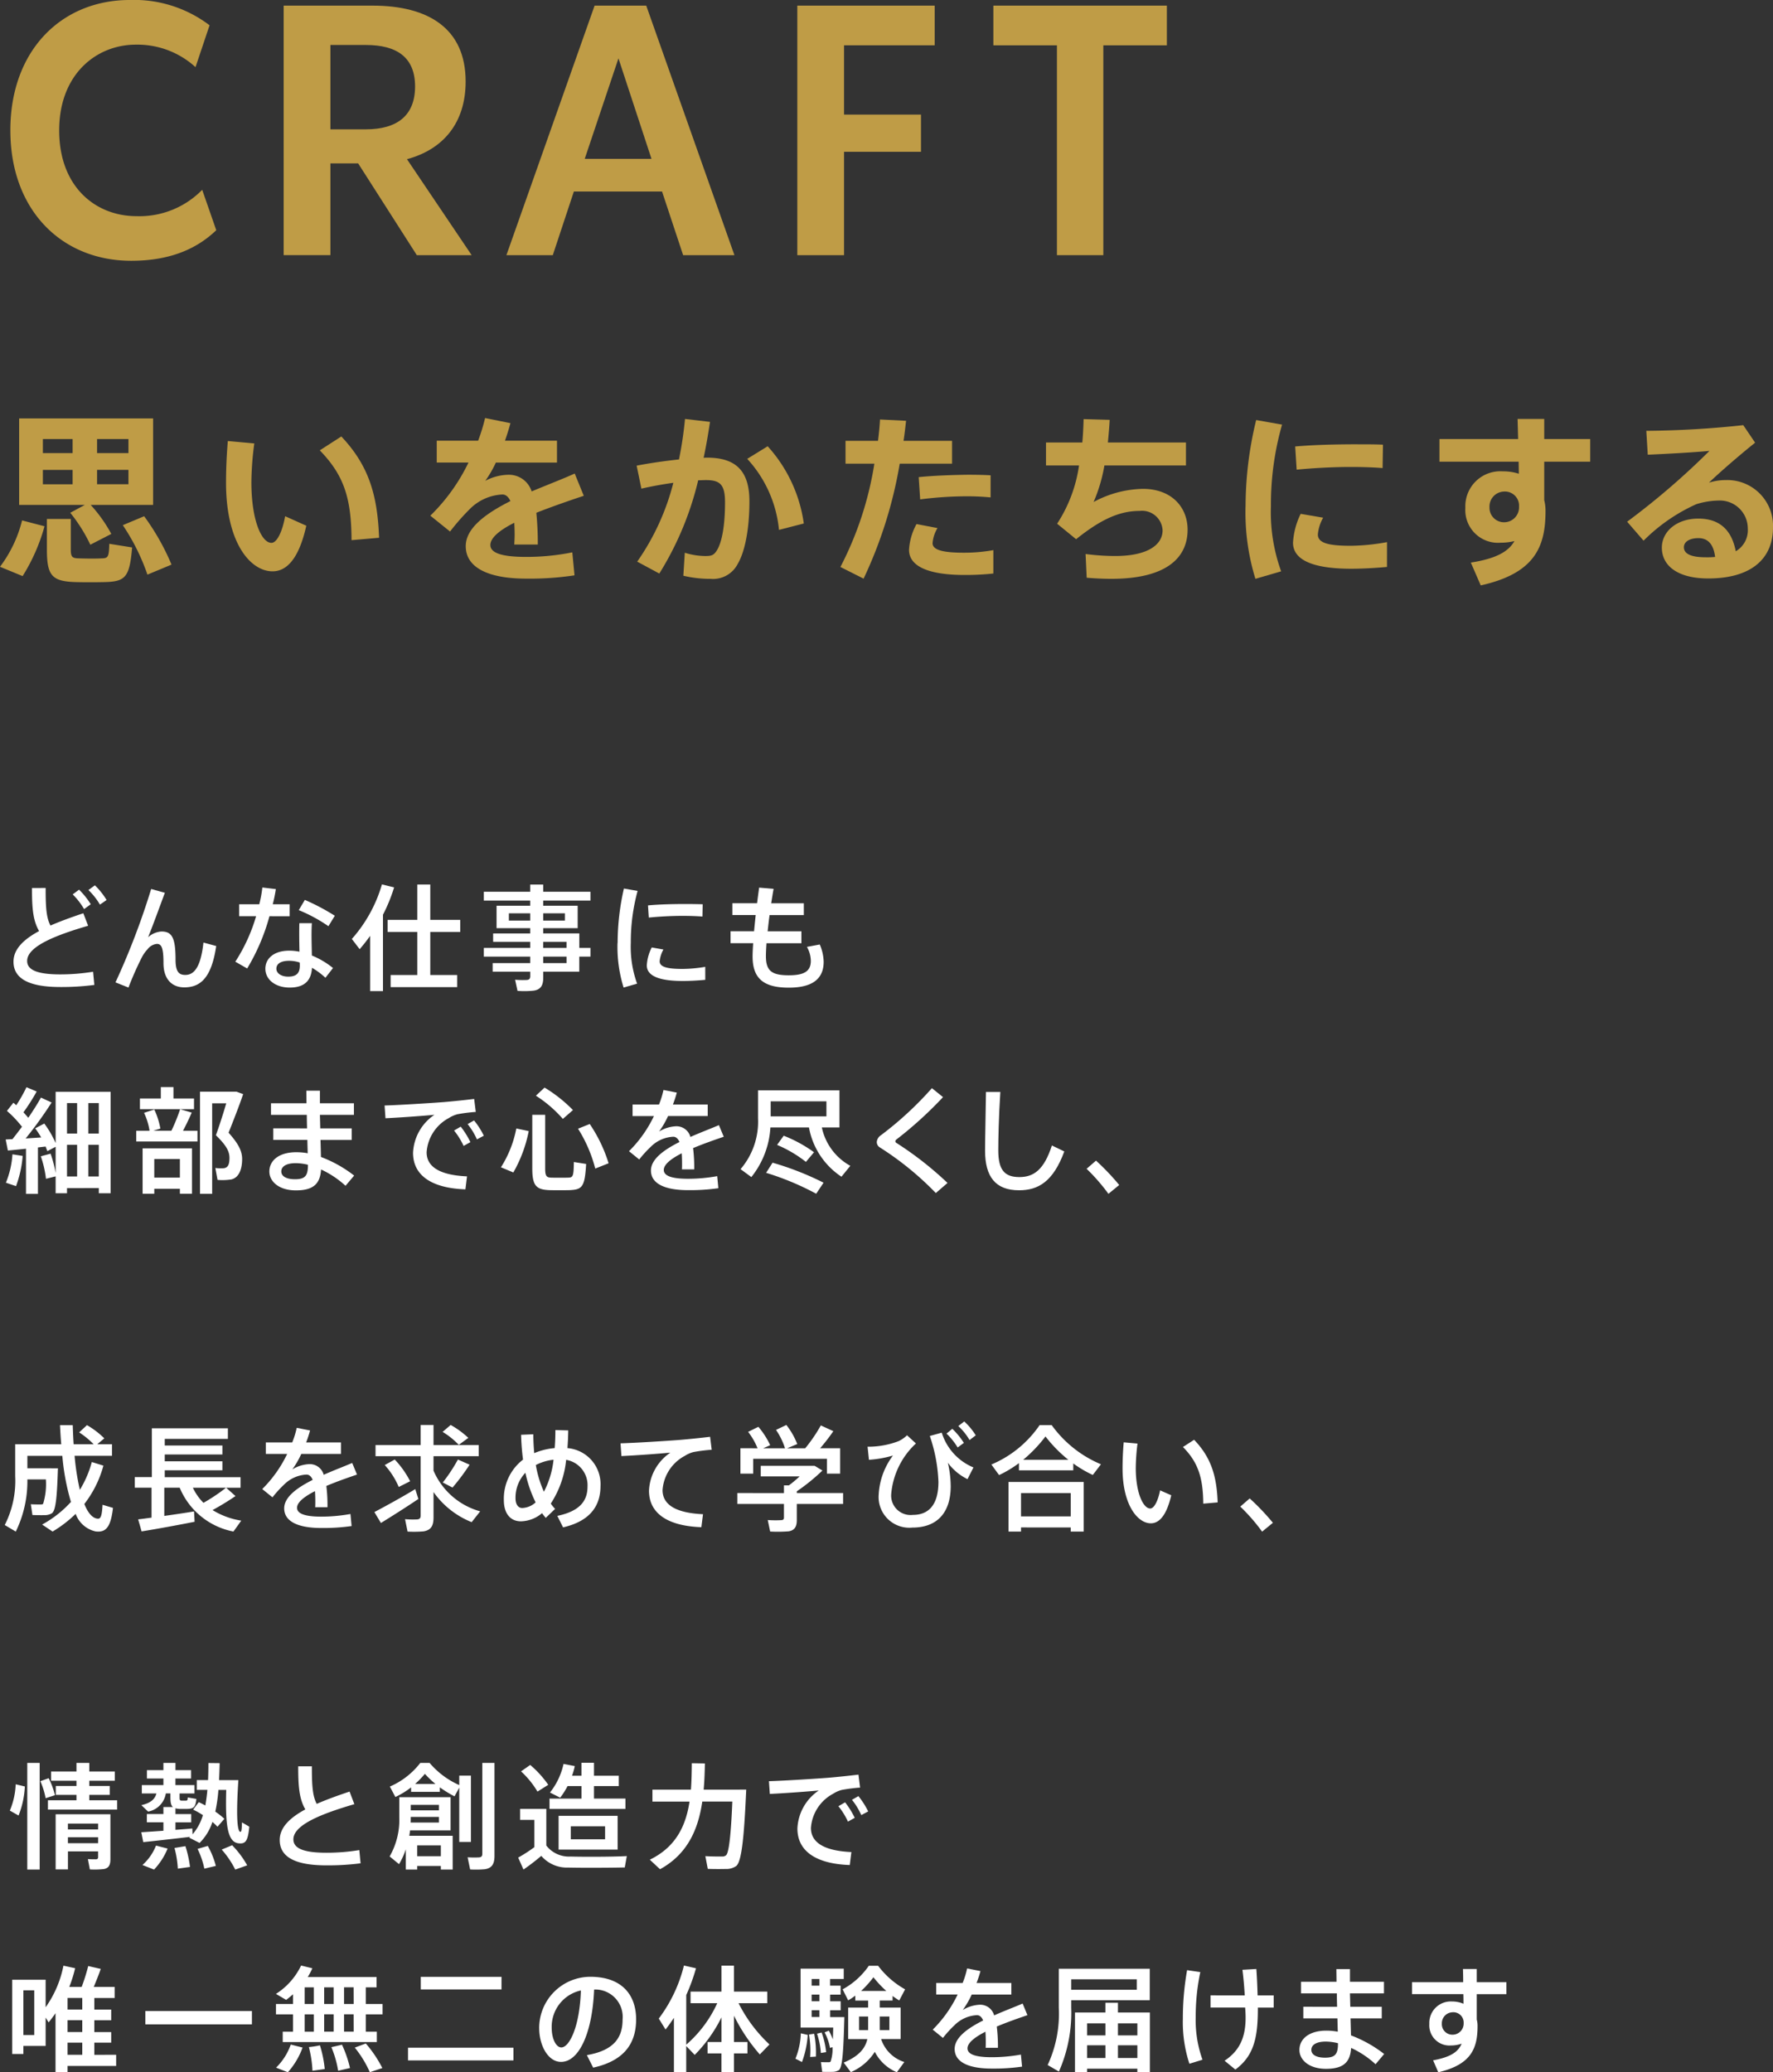 <svg xmlns="http://www.w3.org/2000/svg" width="197.223" height="230.465" viewBox="0 0 197.223 230.465">
  <rect x="0" y="0" width="197.223" height="230.465" fill="#333333" stroke="none"/>
  <defs>
    <style>
      .cls-1 {
        fill: #bf9c46;
      }

      .cls-2 {
        fill: #fff;
      }
    </style>
  </defs>
  <g id="p1.svg" transform="translate(-85.61 -345.916)">
    <path id="Path_43938" data-name="Path 43938" class="cls-1" d="M17.036,229.086a20.781,20.781,0,0,1-2.435,5.542l-2.516-1.036a14.262,14.262,0,0,0,2.456-5.156Zm4.487-2.375H14.216V217.09h14.9v9.621H22.172a15.987,15.987,0,0,1,2.294,3.227l-2.334,1.2a17.461,17.461,0,0,0-2.232-3.552Zm-4.669-5.764h3.308v-1.563H16.854Zm0,3.471h3.308v-1.6H16.854Zm3.105,3.857v3.368c0,.873.162,1,.914,1.015.69.021,1.807.041,2.518,0,.709-.02.812-.122.851-1.623l2.539.407c-.286,3.368-.752,3.815-3.188,3.855-.872.021-2.172.021-2.984,0-2.74-.06-3.308-.69-3.308-3.633v-3.389Zm6.414-8.891h-3.49v1.563h3.49Zm0,3.43h-3.49v1.6h3.49Zm1.747,5.156a26.2,26.2,0,0,1,3.044,5.38l-2.679,1.115a23.477,23.477,0,0,0-2.74-5.5Z" transform="translate(73.525 175.358)"/>
    <path id="Path_43939" data-name="Path 43939" class="cls-1" d="M31.958,219.2a33.96,33.96,0,0,0-.325,4.3c0,4.263,1.136,6.759,2.232,6.759.589,0,1.2-1.177,1.523-2.964l2.354,1.057c-.771,3.471-2.07,5.073-3.755,5.073-2.415,0-5.175-3.084-5.175-9.863,0-1.4.06-2.943.2-4.628Zm9.681-.773c3.086,3.269,4.019,6.557,4.2,11.266l-3.065.265c-.02-4.69-.852-7.227-3.531-9.988Z" transform="translate(81.94 176.031)"/>
    <path id="Path_43940" data-name="Path 43940" class="cls-1" d="M61,225.71c-1.523.508-3.471,1.177-5.277,1.888a34.877,34.877,0,0,1,.162,3.532H53.269c.021-.406.041-.752.041-1.1,0-.488-.02-.933-.041-1.321-1.563.791-2.659,1.646-2.659,2.477,0,.893,1.3,1.32,3.958,1.32A25.731,25.731,0,0,0,59.724,232l.245,2.557a33.273,33.273,0,0,1-5.38.365c-4.2,0-6.719-1.218-6.719-3.612,0-2.031,2.273-3.654,4.972-5.014-.242-.508-.547-.73-.891-.73a5.466,5.466,0,0,0-3.656,1.644,25.055,25.055,0,0,0-2.17,2.476l-2.193-1.765a20.916,20.916,0,0,0,4.242-5.907H44.643V219.58H49.25a20.476,20.476,0,0,0,.771-2.516l2.821.568c-.182.669-.385,1.32-.607,1.948h5.784v2.436h-6.8a12.169,12.169,0,0,1-1.177,2.031,5.658,5.658,0,0,1,2.5-.672,2.647,2.647,0,0,1,2.659,1.849c1.786-.752,3.552-1.422,4.79-1.99Z" transform="translate(89.548 175.345)"/>
    <path id="Path_43941" data-name="Path 43941" class="cls-1" d="M63.909,221.637a42.418,42.418,0,0,0,.67-4.506l2.781.325c-.2,1.339-.427,2.679-.711,4a2.377,2.377,0,0,1,.386-.021c3.268,0,4.709,1.542,4.709,4.852,0,3.248-.549,5.7-1.3,6.961a3.079,3.079,0,0,1-3.024,1.665,12.862,12.862,0,0,1-3.026-.346l.162-2.557a7.805,7.805,0,0,0,2.274.365c.628,0,.893-.062,1.2-.487.61-.833,1-2.719,1-5.48,0-1.99-.549-2.477-2.131-2.477-.265,0-.549.021-.854.021a34.758,34.758,0,0,1-4.323,10.371L59.262,233a26.816,26.816,0,0,0,4.019-8.768c-1.177.162-2.4.385-3.553.649l-.528-2.557c1.482-.286,3.167-.529,4.709-.69m13.884,7.123-2.76.711a13.574,13.574,0,0,0-3.532-7.9l2.273-1.4a16.07,16.07,0,0,1,4.019,8.586" transform="translate(97.229 175.379)"/>
    <path id="Path_43942" data-name="Path 43942" class="cls-1" d="M78.462,219.546c.1-.812.183-1.6.222-2.375l2.9.143c-.083.731-.162,1.482-.284,2.232h5.4v2.539H80.877a48.718,48.718,0,0,1-4.019,12.787l-2.578-1.3a37.593,37.593,0,0,0,3.776-11.488H74.848v-2.539Zm6.617,9.7a3.809,3.809,0,0,0-.547,1.685c0,.831,1.42,1.055,3.531,1.055a18.482,18.482,0,0,0,3.229-.286v2.6a29.065,29.065,0,0,1-3.208.162c-3.613,0-6.172-.791-6.172-2.8a6.8,6.8,0,0,1,.833-2.862Zm5.907-3.411a27.342,27.342,0,0,0-2.761-.122,40.711,40.711,0,0,0-5.074.344l-.162-2.476c1.544-.162,3.714-.244,5.48-.265.954,0,1.828.021,2.518.062Z" transform="translate(104.815 175.399)"/>
    <path id="Path_43943" data-name="Path 43943" class="cls-1" d="M93.534,219.743c.081-.894.122-1.766.143-2.6l2.9.081c-.041.854-.122,1.7-.2,2.518h8.686V222.3H95.99a17.8,17.8,0,0,1-1.2,4.06,11.963,11.963,0,0,1,5.48-1.461c3.167,0,4.974,2.01,4.974,4.545,0,3.045-2.253,5.461-8.485,5.461-.852,0-1.745-.039-2.74-.122l-.122-2.638a25.791,25.791,0,0,0,3.289.222c3.633,0,5.277-1.258,5.277-2.862a2.285,2.285,0,0,0-2.558-2.152c-2.211,0-4.282.914-7.063,3.146l-2.11-1.724a15.967,15.967,0,0,0,2.435-6.475H89.494v-2.557Z" transform="translate(112.47 175.385)"/>
    <path id="Path_43944" data-name="Path 43944" class="cls-1" d="M104.263,226.812a40.869,40.869,0,0,1,1.178-9.6l2.881.507a32.375,32.375,0,0,0-1.239,9.074,19.327,19.327,0,0,0,1.138,7.245l-2.862.833a25.035,25.035,0,0,1-1.1-8.039Zm15.731,6.738c-1.32.122-2.8.2-3.979.2-3.674,0-6.474-.73-6.474-2.9a8.357,8.357,0,0,1,.852-3.206l2.5.427a4.6,4.6,0,0,0-.589,1.867c0,.954,1.177,1.258,3.654,1.258a23.677,23.677,0,0,0,4.039-.406Zm-3.268-13.639c1,0,2.01,0,2.821.041l-.041,2.6c-1.036-.083-2.274-.122-3.532-.122-1.969,0-4.222.122-6.027.3l-.164-2.578c2.01-.183,4.609-.243,6.922-.243Z" transform="translate(119.9 175.419)"/>
    <path id="Path_43945" data-name="Path 43945" class="cls-1" d="M127.362,219.363c-.02-.812-.041-1.583-.06-2.232h2.963v2.232h5.115v2.518h-5.115v4.282a4.741,4.741,0,0,1,.143,1.218c0,3.979-1.2,6.922-7.206,8.261l-1.1-2.537c2.821-.446,4.18-1.218,4.851-2.394a6.259,6.259,0,0,1-1.523.182,3.64,3.64,0,0,1-3.938-3.876,3.89,3.89,0,0,1,4.141-4.06,5.745,5.745,0,0,1,1.807.265l-.021-1.339h-8.808v-2.518Zm-1.644,5.846a1.662,1.662,0,0,0-1.542,1.747,1.612,1.612,0,0,0,1.623,1.664,1.658,1.658,0,0,0,1.665-1.664v-.284a1.575,1.575,0,0,0-1.747-1.462" transform="translate(127.12 175.379)"/>
    <path id="Path_43946" data-name="Path 43946" class="cls-1" d="M145.416,217.59l1.318,1.948c-1.523,1.218-3.776,3.146-5.135,4.446a6.256,6.256,0,0,1,1.886-.286,5.083,5.083,0,0,1,5.238,5.279c0,3.45-2.4,5.662-7.206,5.662-3.35,0-5.156-1.381-5.156-3.43,0-1.786,1.643-3.227,4.058-3.227,2.375,0,3.716,1.278,4.162,3.633a2.711,2.711,0,0,0,1.339-2.537,3.109,3.109,0,0,0-3.227-3.105,8.853,8.853,0,0,0-2.5.406,19.631,19.631,0,0,0-5.867,4.058l-1.826-2.11a82.984,82.984,0,0,0,9.154-7.875c-1.623.161-4.669.325-6.86.425l-.162-2.657a106.123,106.123,0,0,0,10.779-.63m-4.974,12.564c-1,0-1.625.406-1.625,1.015,0,.69.711,1.115,2.437,1.115a8.823,8.823,0,0,0,1.036-.039c-.162-1.341-.752-2.091-1.847-2.091" transform="translate(134.109 175.61)"/>
    <path id="Path_43947" data-name="Path 43947" class="cls-1" d="M12.851,200.632c0-8.912,5.706-14.5,13.287-14.5a13.871,13.871,0,0,1,8.873,2.812L33.448,193.6a9.587,9.587,0,0,0-6.645-2.5c-4.338,0-8.52,3.244-8.52,9.537s4.064,9.536,8.6,9.536a9.758,9.758,0,0,0,7.31-2.93l1.563,4.493c-2.034,1.954-4.963,3.4-9.459,3.4-7.7,0-13.444-5.589-13.444-14.5" transform="translate(73.91 159.783)"/>
    <path id="Path_43948" data-name="Path 43948" class="cls-1" d="M41.363,204.095H38.276v10.2h-5.2V186.549h9.887c6.214,0,10.356,2.539,10.356,8.44,0,4.574-2.461,7.544-6.526,8.638L53.988,214.3h-6.1Zm-3.087-3.789h3.947c3.517,0,5.471-1.565,5.471-4.768,0-3.244-2.031-4.612-5.471-4.612H38.276Z" transform="translate(84.087 159.993)"/>
    <path id="Path_43949" data-name="Path 43949" class="cls-1" d="M66.875,207.223H57.065L54.721,214.3H49.562l9.809-27.749h5.745L74.925,214.3H69.22ZM65.7,203.588l-3.674-11.177-3.752,11.177Z" transform="translate(92.38 159.993)"/>
    <path id="Path_43950" data-name="Path 43950" class="cls-1" d="M76.288,190.964v7.7h8.559v4.143H76.288V214.3h-5.2V186.548H86.37v4.416Z" transform="translate(103.211 159.993)"/>
    <path id="Path_43951" data-name="Path 43951" class="cls-1" d="M104.9,190.964H97.831V214.3H92.67V190.964H85.6v-4.416H104.9Z" transform="translate(110.509 159.993)"/>
    <path id="Path_43977" data-name="Path 43977" class="cls-2" d="M21.386,256.133c-3.411,1-6.783,2.249-6.783,3.91,0,.957,1,1.5,3.692,1.5a22.742,22.742,0,0,0,3.642-.295l.14,1.468a28.144,28.144,0,0,1-3.794.23c-3.438,0-5.2-.906-5.2-2.821,0-1.393,1.136-2.48,2.848-3.4-.69-1.189-.792-2.594-.792-4.792H16.66c0,2.005.051,3.257.537,4.179,1.111-.487,2.349-.933,3.654-1.368Zm-1.009-4.012a8.559,8.559,0,0,1,1.3,1.623l-.74.537a7.985,7.985,0,0,0-1.266-1.635Zm1.763-.484a8.205,8.205,0,0,1,1.3,1.635l-.741.511a7.481,7.481,0,0,0-1.279-1.622Z" transform="translate(74.027 192.739)"/>
    <path id="Path_43978" data-name="Path 43978" class="cls-2" d="M26.123,252.33c-.612,1.649-1.315,3.591-1.864,4.945a2.455,2.455,0,0,1,1.481-.64c1.151,0,1.572.64,1.572,3.131,0,1.392.407,1.7,1.087,1.7.945,0,1.711-.791,2.017-3.6l1.419.383c-.525,3.576-1.777,4.6-3.552,4.6-1.368,0-2.313-.906-2.313-2.7s-.254-2.134-.741-2.134a1.487,1.487,0,0,0-1.034.6,3.887,3.887,0,0,0-.625.882,34.639,34.639,0,0,0-1.494,3.373l-1.444-.576A82.2,82.2,0,0,0,24.6,251.909Z" transform="translate(77.825 192.876)"/>
    <path id="Path_43979" data-name="Path 43979" class="cls-2" d="M32.166,253.663a13.612,13.612,0,0,0,.344-1.865l1.5.179a17.188,17.188,0,0,1-.344,1.686h1.877v1.329H33.3a22.99,22.99,0,0,1-2.479,5.812L29.5,260.05a19.14,19.14,0,0,0,2.313-5.058H29.93v-1.329Zm5.85,2.107c-.024.358-.038.843-.038,1.291,0,.753.027,1.6.038,2.3a9.349,9.349,0,0,1,2.352,1.393l-.845,1.085a7.855,7.855,0,0,0-1.494-1.111c-.077,1.429-.842,2.2-2.477,2.2-1.611,0-2.709-.9-2.709-2.1,0-1.1.918-2.005,2.657-2.005a5.635,5.635,0,0,1,1.136.114c-.012-.6-.026-1.264-.026-1.877,0-.448,0-.945.014-1.291Zm-2.528,4.179c-.92,0-1.419.331-1.419.881,0,.5.525.881,1.317.881.894,0,1.291-.371,1.291-1.213a3.5,3.5,0,0,0-.014-.358,3.837,3.837,0,0,0-1.175-.191m4.37-3.846a16.974,16.974,0,0,0-3.3-1.787l.678-1.138a24.331,24.331,0,0,1,3.334,1.763Z" transform="translate(82.285 192.82)"/>
    <path id="Path_43980" data-name="Path 43980" class="cls-2" d="M41.586,263.436H40.155v-6.143c-.358.51-.755,1.009-1.163,1.482l-.869-1.138a15.751,15.751,0,0,0,3.347-6.068l1.354.332a18.1,18.1,0,0,1-1.239,3.041Zm3.819-1.787v-4.792h-3.3v-1.341h3.3v-3.934h1.443v3.934h3.335v1.341H46.848v4.792h2.99v1.342h-7.4v-1.342Z" transform="translate(86.625 192.705)"/>
    <path id="Path_43981" data-name="Path 43981" class="cls-2" d="M53.052,258.63v-.678H48.926v-.933h4.126v-.586H49.307V253.94h3.744v-.574H47.89v-.985h5.162v-.8H54.5v.8h5.25v.985H54.5v.574h3.831v2.492H54.5v.586h4.012v1.611h1.239v.969H58.508v1.673H54.5v.652c0,.855-.256,1.329-1.049,1.457a10.168,10.168,0,0,1-1.814.026l-.266-1.239a9.467,9.467,0,0,0,1.315.026c.293-.026.37-.179.37-.434v-.487H48.873v-.956h4.179V259.6H47.89v-.969Zm-2.375-3.041h2.375v-.806H50.677Zm6.233-.806H54.5v.806H56.91Zm.179,3.169H54.495v.676h2.594ZM54.5,260.316H57.09V259.6H54.5Z" transform="translate(91.539 192.708)"/>
    <path id="Path_43982" data-name="Path 43982" class="cls-2" d="M57.792,257.917a27.152,27.152,0,0,1,.7-6.042l1.521.267a21.543,21.543,0,0,0-.755,5.761,12.029,12.029,0,0,0,.7,4.55l-1.5.434a15.113,15.113,0,0,1-.678-4.957Zm9.749,4.112c-.818.078-1.739.128-2.492.128-2.286,0-4.012-.421-4.012-1.736a5.006,5.006,0,0,1,.55-1.993l1.3.23a3.368,3.368,0,0,0-.421,1.3c0,.652.869.858,2.554.858a15.561,15.561,0,0,0,2.518-.232Zm-2.1-8.431c.625,0,1.29.013,1.813.027l-.026,1.366c-.637-.051-1.417-.077-2.2-.077-1.252,0-2.657.077-3.768.191l-.09-1.353c1.227-.117,2.823-.155,4.254-.155Z" transform="translate(96.521 192.858)"/>
    <path id="Path_43983" data-name="Path 43983" class="cls-2" d="M68.766,256.66c.051-.576.116-1.175.179-1.8H66.352v-1.317H69.1c.075-.6.152-1.187.228-1.736l1.61.14c-.1.523-.179,1.06-.268,1.6H74.3v1.317H70.49c-.089.625-.152,1.239-.216,1.8H74.03v1.329H70.146c-.038.576-.063,1.06-.063,1.431,0,1.635.639,2.133,2.542,2.133,1.674,0,2.453-.421,2.453-1.6a3.214,3.214,0,0,0-.434-1.557l1.429-.268a5.162,5.162,0,0,1,.434,1.915c0,2.019-1.4,2.887-3.883,2.887-2.8,0-4.024-1.022-4.024-3.475,0-.37.026-.882.065-1.469H66.148V256.66Z" transform="translate(100.725 192.824)"/>
    <path id="Path_43984" data-name="Path 43984" class="cls-2" d="M19.327,277.793v.576H18.062V276.49l-1.073.269a11.626,11.626,0,0,0-.576-2.5c.422-.116.755-.2,1.087-.295a12.87,12.87,0,0,1,.562,2.16V273.2l-.92.485c-.065-.167-.129-.334-.192-.511-.268.026-.549.063-.855.1v5.162H14.766v-5.02c-.755.077-1.482.153-2.017.2l-.245-1.227c.218-.012.473-.026.755-.038.358-.448.715-.92,1.06-1.38a12.5,12.5,0,0,0-1.673-1.763l.715-.906a3.538,3.538,0,0,1,.32.28,16.5,16.5,0,0,0,1.136-2.005l1.136.473a21.888,21.888,0,0,1-1.469,2.312q.289.325.537.613c.562-.831,1.06-1.61,1.405-2.249l1.189.549a43.839,43.839,0,0,1-2.887,4c.588-.038,1.187-.077,1.724-.114a8.78,8.78,0,0,0-.664-1.009l1.01-.537a10.826,10.826,0,0,1,1.264,2.172v-5.7h6.119v11.281H22.866v-.576Zm-4.932-3.577a12.249,12.249,0,0,1-.74,3.361l-1.124-.383a9.992,9.992,0,0,0,.728-3.156Zm6.057-5.876H19.328v3.385h1.124Zm0,4.637H19.328V276.5h1.124Zm2.414-4.637H21.7v3.385h1.162Zm0,4.637H21.7V276.5h1.162Z" transform="translate(73.736 200.255)"/>
    <path id="Path_43985" data-name="Path 43985" class="cls-2" d="M23.65,271.423a7.376,7.376,0,0,0-.613-1.993l1.138-.371a8.56,8.56,0,0,1,.676,2.122l-.792.242h2.019a20.18,20.18,0,0,0,.971-2.4l1.29.383c-.254.588-.6,1.317-.971,2.019h1.61v1.189H22.168v-1.189Zm1.252-3.589v-1.266h1.405v1.266h2.286v1.188H22.577v-1.187Zm-.727,10.041v.55h-1.3v-5.047h5.492v5.047H27.023v-.55Zm2.848-3.31h-2.85v2.07h2.85ZM33,267.079h.319l.741.269c-.472,1.38-1.034,2.811-1.622,4.291,1.073,1.2,1.508,2.019,1.508,2.925,0,1.049-.307,2.07-1.215,2.274a6.4,6.4,0,0,1-1.52.051l-.244-1.327a4.88,4.88,0,0,0,.945.026c.5-.065.625-.5.625-1.15,0-.743-.37-1.405-1.508-2.516.449-1.252.831-2.467,1.151-3.553H30.612v10.068H29.26V267.079H33Z" transform="translate(78.598 200.25)"/>
    <path id="Path_43986" data-name="Path 43986" class="cls-2" d="M36.212,271.023c-.014-.5-.027-1-.027-1.5H32.2v-1.291h3.947c0-.523-.014-1.009-.014-1.4h1.508v1.4h3.782v1.291H37.641c.014.5.027,1,.038,1.5h3.5v1.29H37.706c.026.715.038,1.366.051,1.891a14.035,14.035,0,0,1,3.692,2.07l-.959,1.136a10.555,10.555,0,0,0-2.721-1.814c-.1,1.584-.843,2.325-2.8,2.325-1.877,0-2.951-.985-2.951-2.1,0-1.227,1.073-2.146,3-2.146a7.079,7.079,0,0,1,1.266.116c-.014-.436-.027-.945-.039-1.482H32.455v-1.29Zm-1.266,3.871c-1.048,0-1.6.37-1.6.918,0,.511.51.869,1.52.869,1.124,0,1.443-.382,1.443-1.559v-.051a5.849,5.849,0,0,0-1.366-.177" transform="translate(83.555 200.383)"/>
    <path id="Path_43987" data-name="Path 43987" class="cls-2" d="M47.164,267.79c1.072-.09,2.4-.232,3.346-.346l.179,1.443a17.418,17.418,0,0,0-2.031.256,3.3,3.3,0,0,0-.957.421,4.682,4.682,0,0,0-2.479,3.807c0,1.56,1.353,2.543,4.494,2.683l-.179,1.444c-3.665-.128-5.825-1.484-5.825-4.064a5.382,5.382,0,0,1,2.378-4.227c-1.342.128-3.831.305-5.444.383l-.1-1.417c1.75-.053,5.339-.283,6.618-.383m1.852,2.733a9.371,9.371,0,0,1,1.075,1.724l-.755.422a8.036,8.036,0,0,0-1.061-1.712Zm1.482-.69a8.664,8.664,0,0,1,1.085,1.7l-.765.407a7.616,7.616,0,0,0-1.037-1.7Z" transform="translate(87.844 200.691)"/>
    <path id="Path_43988" data-name="Path 43988" class="cls-2" d="M52.247,271.443a15.132,15.132,0,0,1-1.711,4.6l-1.38-.576a12.331,12.331,0,0,0,1.711-4.318Zm1.828-1.813v5.952c0,.882.153,1.022.7,1.036.5.013,1.29.013,1.828,0,.576-.014.639-.114.664-1.738l1.366.217c-.153,2.582-.421,2.862-1.928,2.915-.627.012-1.482.012-2.058,0-1.584-.039-2.005-.487-2.005-2.441v-5.94Zm-.065-3.027a15.911,15.911,0,0,1,3.157,2.5l-1.124.983a13.928,13.928,0,0,0-3-2.581Zm5.022,4.049a16.408,16.408,0,0,1,2.1,4.368l-1.484.589a15.627,15.627,0,0,0-1.915-4.433Z" transform="translate(92.177 200.268)"/>
    <path id="Path_43989" data-name="Path 43989" class="cls-2" d="M69.174,271.98c-1.009.344-2.261.78-3.411,1.264a17.779,17.779,0,0,1,.128,2.364H64.523c.014-.23.014-.434.014-.64,0-.434-.014-.818-.038-1.148-1.15.586-1.995,1.227-1.995,1.852,0,.652.87.983,2.685.983a18.211,18.211,0,0,0,3.257-.293l.128,1.342a22.228,22.228,0,0,1-3.373.216c-2.593,0-4.126-.727-4.126-2.184,0-1.266,1.443-2.3,3.169-3.169-.167-.409-.41-.588-.69-.588a3.8,3.8,0,0,0-2.491,1.111,12.61,12.61,0,0,0-1.291,1.419l-1.138-.921a13.932,13.932,0,0,0,2.773-3.908H59.031V268.4h2.939a9.887,9.887,0,0,0,.5-1.622l1.482.293a13.226,13.226,0,0,1-.434,1.329h3.872v1.278H62.978a9.918,9.918,0,0,1-1,1.724,3.94,3.94,0,0,1,1.879-.586,1.6,1.6,0,0,1,1.608,1.187c1.151-.511,2.313-.945,3.17-1.315Z" transform="translate(96.944 200.358)"/>
    <path id="Path_43990" data-name="Path 43990" class="cls-2" d="M79.1,275.2l-.985,1.213a8.34,8.34,0,0,1-3.615-5.48H70.21a9.712,9.712,0,0,1-2.119,5.519l-1.2-.882a8.093,8.093,0,0,0,1.942-5.647v-3.116h9.058v4.126H75.932A6.373,6.373,0,0,0,79.1,275.2m-8.649-.346a32.488,32.488,0,0,1,5.671,2.223c-.779,1.175-.8,1.2-.818,1.227a30.611,30.611,0,0,0-5.571-2.325Zm5.99-6.823h-6.2V269.7h6.2Zm-4.751,3.821a14.987,14.987,0,0,1,3.371,1.84l-.9,1.072a13.88,13.88,0,0,0-3.208-1.889Z" transform="translate(101.097 200.371)"/>
    <path id="Path_43991" data-name="Path 43991" class="cls-2" d="M84.34,267.642a43.5,43.5,0,0,1-5.187,4.715.259.259,0,0,0-.114.191.205.205,0,0,0,.1.179,37.545,37.545,0,0,1,5.7,4.46l-1.3,1.123a33.84,33.84,0,0,0-6.223-5.071.705.705,0,0,1-.344-.615,1,1,0,0,1,.458-.74,38.2,38.2,0,0,0,5.674-5.238Z" transform="translate(106.169 200.289)"/>
    <path id="Path_43992" data-name="Path 43992" class="cls-2" d="M86.684,266.926c-.179,2.733-.23,5.289-.23,6.489,0,2.185.7,2.978,2.349,2.978,1.6,0,2.746-.818,3.615-3.514l1.38.664c-1.239,3.361-2.9,4.318-5.032,4.318-2.618,0-3.782-1.5-3.782-4.407,0-1.215.065-3.8.1-6.528Z" transform="translate(110.201 200.431)"/>
    <path id="Path_43993" data-name="Path 43993" class="cls-2" d="M93.546,272.008a26.559,26.559,0,0,1,2.581,2.709l-1.2.983a21.057,21.057,0,0,0-2.428-2.784Z" transform="translate(113.981 202.987)"/>
    <path id="Path_43994" data-name="Path 43994" class="cls-2" d="M17.611,296.374h.741c-.1,3.116-.23,4.714-.678,5.007a1.534,1.534,0,0,1-.818.206c-.293.012-.957,0-1.341-.013l-.179-1.2c.346.026.881.026,1.15.026a.452.452,0,0,0,.216-.063,7.481,7.481,0,0,0,.308-2.722H14.953a12.771,12.771,0,0,1-1.29,5.8l-1.227-.729a10.81,10.81,0,0,0,1.162-5.429V293.7h5.123c-.063-.679-.1-1.38-.14-2.122H20c.026.742.051,1.457.1,2.122h2.223a9.336,9.336,0,0,0-1.61-1.317l.87-.806a9.368,9.368,0,0,1,1.928,1.47l-.78.652h1.635v1.29H20.205a26.943,26.943,0,0,0,.586,3.782,11.7,11.7,0,0,0,1.329-3.092l1.29.4a12.038,12.038,0,0,1-2.121,4.266c.41,1.022.921,1.6,1.5,1.634.319.027.46-.307.525-1.545l1.162.346c-.256,2.223-.83,2.746-1.93,2.618a3.065,3.065,0,0,1-2.222-1.954,13.744,13.744,0,0,1-2.567,1.968l-1.163-.78a12.143,12.143,0,0,0,3.206-2.516,25.485,25.485,0,0,1-.959-5.123H14.953v1.38h2.657Z" transform="translate(73.702 212.835)"/>
    <path id="Path_43995" data-name="Path 43995" class="cls-2" d="M23.924,301.75v-3.334H22.059v-1.175h1.9v-5.429h8.456v1.175H25.394v.74h6.412v1H25.394v.755h6.412v1H25.394v.767h8.431v1.175h-5.3A5.925,5.925,0,0,0,29.7,300.1a19.668,19.668,0,0,0,2.516-1.685l1.048.932a29.008,29.008,0,0,1-2.555,1.559,8.649,8.649,0,0,0,3.194,1.175c-.32.448-.588.83-.869,1.213a8.133,8.133,0,0,1-5.979-4.879H25.342v3.141c1.177-.165,2.388-.344,3.31-.5l.063,1.15c-1.712.344-4.37.83-5.9,1.073-.116-.422-.231-.83-.383-1.341.407-.039.918-.116,1.494-.192" transform="translate(78.543 212.951)"/>
    <path id="Path_43996" data-name="Path 43996" class="cls-2" d="M42.033,296.976c-1.009.344-2.261.78-3.411,1.266a17.751,17.751,0,0,1,.128,2.363H37.382c.014-.23.014-.434.014-.639,0-.434-.014-.818-.038-1.148-1.15.586-1.995,1.225-1.995,1.852,0,.651.87.983,2.685.983a18.349,18.349,0,0,0,3.257-.293l.128,1.341a22.228,22.228,0,0,1-3.373.216c-2.593,0-4.126-.727-4.126-2.184,0-1.266,1.443-2.3,3.169-3.167-.167-.41-.41-.589-.69-.589a3.8,3.8,0,0,0-2.491,1.112,12.489,12.489,0,0,0-1.291,1.419l-1.138-.921a13.977,13.977,0,0,0,2.773-3.908H31.89V293.4h2.939a9.838,9.838,0,0,0,.5-1.622l1.482.293a13.1,13.1,0,0,1-.434,1.329h3.872v1.279H35.837a10.042,10.042,0,0,1-1,1.724,3.942,3.942,0,0,1,1.879-.588A1.6,1.6,0,0,1,38.328,297c1.151-.511,2.313-.945,3.17-1.317Z" transform="translate(83.289 212.933)"/>
    <path id="Path_43997" data-name="Path 43997" class="cls-2" d="M44.337,298.694l.346,1.1c-1.239.845-3.1,2.02-4.165,2.671l-.727-1.213c1.1-.576,3.194-1.725,4.547-2.555m7.219,2.477-.945,1.2a9.516,9.516,0,0,1-4.242-3.347v2.824c0,.908-.256,1.405-1.111,1.547a12.812,12.812,0,0,1-1.777.024l-.28-1.38a10.34,10.34,0,0,0,1.353.027c.295-.027.383-.167.383-.448V295.04h-5.02V293.8h5.02v-2.235h1.431V293.8H51.4v1.239H46.369v1.608a7.966,7.966,0,0,0,5.187,4.523m-9.5-5.761a10.337,10.337,0,0,1,1.712,2.415l-1.266.637a8.749,8.749,0,0,0-1.559-2.44c1.073-.586,1.085-.6,1.112-.613m6.221-3.843A9.865,9.865,0,0,1,50.24,293l-1.06.779a8.541,8.541,0,0,0-1.8-1.443Zm2.107,4.419a23.968,23.968,0,0,1-1.9,2.542l-1.085-.562a18.3,18.3,0,0,0,1.686-2.555Z" transform="translate(87.464 212.827)"/>
    <path id="Path_43998" data-name="Path 43998" class="cls-2" d="M52.653,292.412c0,.7.038,1.405.1,2.1a7.37,7.37,0,0,1,2.276-.562c.05-.613.077-1.278.077-2.005l1.431.038c-.014.7-.041,1.354-.09,1.968a4.016,4.016,0,0,1,3.678,4.215c0,2.058-1,3.872-4.164,4.6l-.639-1.278c2.7-.562,3.359-1.838,3.359-3.269a2.857,2.857,0,0,0-2.376-2.964,10.853,10.853,0,0,1-1.711,4.867,4.436,4.436,0,0,0,.484.588l-1.046,1c-.141-.165-.283-.346-.41-.525a3.754,3.754,0,0,1-2.349.908c-1.175,0-1.9-.869-1.9-2.363a5.492,5.492,0,0,1,2.134-4.5,26.492,26.492,0,0,1-.216-2.76Zm-.882,4.279a4.035,4.035,0,0,0-1.1,2.836c0,.676.295,1.085.743,1.085a2.333,2.333,0,0,0,1.494-.625,13.83,13.83,0,0,1-1.138-3.3m2.058,2.121a10,10,0,0,0,1.073-3.564,5.582,5.582,0,0,0-1.969.588,12.154,12.154,0,0,0,.9,2.976" transform="translate(92.283 213.015)"/>
    <path id="Path_43999" data-name="Path 43999" class="cls-2" d="M64.624,292.785c1.073-.09,2.4-.23,3.347-.344l.179,1.441a18.047,18.047,0,0,0-2.032.257,3.322,3.322,0,0,0-.959.422,4.679,4.679,0,0,0-2.477,3.806c0,1.559,1.353,2.542,4.5,2.683L67,302.494c-3.665-.128-5.825-1.481-5.825-4.061a5.385,5.385,0,0,1,2.376-4.23c-1.341.128-3.833.307-5.443.383l-.1-1.418c1.751-.051,5.339-.281,6.618-.383" transform="translate(96.628 213.267)"/>
    <path id="Path_44000" data-name="Path 44000" class="cls-2" d="M71.837,299.141v-.857h.549c.4-.293.818-.649,1.2-1h-4.33v-1.175h5.991l.869.523a21.93,21.93,0,0,1-2.85,2.313v.191h5.15v1.213h-5.15v1.789c0,.729-.228,1.136-.893,1.254a15.428,15.428,0,0,1-2.07.024l-.269-1.278a11.835,11.835,0,0,0,1.521.012c.216-.012.281-.114.281-.293v-1.508H66.65v-1.213ZM68.9,294.158a7.739,7.739,0,0,0-1.048-1.826l1.138-.562a8.975,8.975,0,0,1,1.315,2.044l-.78.344h2.428a7.648,7.648,0,0,0-1-2.043l1.15-.55a8.323,8.323,0,0,1,1.213,2.121l-1.124.472H74.2a17.085,17.085,0,0,0,1.738-2.542l1.392.639a21.151,21.151,0,0,1-1.469,1.9h2.222v2.824H76.616v-1.649h-8.2v1.649H66.994v-2.824Z" transform="translate(100.978 212.827)"/>
    <path id="Path_44001" data-name="Path 44001" class="cls-2" d="M80.685,292.844l.983.906a8.685,8.685,0,0,0-2.746,5.583,2.162,2.162,0,0,0,2.4,2.363c1.789,0,2.85-1.148,2.85-3.678a17.674,17.674,0,0,0-.959-5.1l1.329-.37a6.145,6.145,0,0,0,3.526,3.87l-.664,1.3a5.935,5.935,0,0,1-2.186-1.826,11.8,11.8,0,0,1,.32,2.6c0,2.9-1.457,4.613-4.267,4.613a3.414,3.414,0,0,1-3.743-3.693,7.89,7.89,0,0,1,1.584-4.318,12.256,12.256,0,0,1-2.671.473l-.152-1.456a9.442,9.442,0,0,0,3.436-.613,3.448,3.448,0,0,0,.959-.663m5.032-.715A8.383,8.383,0,0,1,87,293.686l-.69.511a7.716,7.716,0,0,0-1.239-1.545Zm1.329-.818a7.472,7.472,0,0,1,1.278,1.545l-.69.523a6.768,6.768,0,0,0-1.252-1.557Z" transform="translate(105.827 212.699)"/>
    <path id="Path_44002" data-name="Path 44002" class="cls-2" d="M94.561,296.606H88.518v-.8a12.724,12.724,0,0,1-2.211,1.329l-.855-1.175a12.235,12.235,0,0,0,5.365-4.382h1.342a12.873,12.873,0,0,0,5.48,4.356l-.906,1.187a12.9,12.9,0,0,1-2.172-1.278Zm-5.812,6.351v.46H87.355V297.9h8.368v5.519H94.28v-.46Zm5.531-3.819H88.748v2.593H94.28Zm-.269-3.705a15.354,15.354,0,0,1-2.542-2.594,15.643,15.643,0,0,1-2.479,2.594Z" transform="translate(110.437 212.831)"/>
    <path id="Path_44003" data-name="Path 44003" class="cls-2" d="M96.82,293.083a23.86,23.86,0,0,0-.191,2.721c0,2.8.842,4.5,1.608,4.5.434,0,.855-.818,1.1-2.019l1.24.549c-.487,2.083-1.252,3.117-2.274,3.117-1.457,0-3.143-2.031-3.143-6.107,0-.867.038-1.852.128-2.9Zm6.3-.422c1.9,1.98,2.516,4.049,2.618,6.964l-1.6.14c-.026-2.887-.574-4.6-2.261-6.3Z" transform="translate(115.32 213.378)"/>
    <path id="Path_44004" data-name="Path 44004" class="cls-2" d="M104.92,297a26.393,26.393,0,0,1,2.581,2.709l-1.2.983a20.869,20.869,0,0,0-2.427-2.784Z" transform="translate(119.703 215.563)"/>
    <path id="Path_44005" data-name="Path 44005" class="cls-2" d="M14.484,319.19a10.013,10.013,0,0,1-.7,3.232l-.971-.549a8.357,8.357,0,0,0,.652-2.927Zm1.647,9.237H14.753V316.57h1.378Zm1-10.157a8.453,8.453,0,0,1,.7,1.891l-1.036.332a8.816,8.816,0,0,0-.586-1.891Zm3.093,2.453v-.6h-2.3v-.985h2.3v-.588H17.4v-1.022h2.824v-.959h1.429v.959h2.836v1.022H21.651v.588h2.274v.985H21.651v.6h3.1v1.036h-7.7v-1.036Zm-.947,5.685v2.005H17.908v-6.131H24v4.995c0,.639-.179,1-.741,1.1a9.458,9.458,0,0,1-1.545.038l-.218-1.148c.307.024.78.024.92.024.167-.024.216-.1.216-.242v-.639Zm3.359-3.09H19.274v.651h3.359Zm0,1.518H19.274v.664h3.359Z" transform="translate(73.891 225.407)"/>
    <path id="Path_44006" data-name="Path 44006" class="cls-2" d="M25,324.108v-.932H23.158v-.921H25v-.779h1.06c-.216-.179-.28-.511-.28-1.112v-.4h-.511a2.439,2.439,0,0,1-1.969,2.019l-.753-.715c1.06-.242,1.508-.676,1.674-1.3H22.6v-.932H25v-.729H23.168v-.932H25v-.806h1.342v.806h1.736v.932H26.338v.729h2.119v.932H26.8v.4c0,.332.026.383.218.4h.472c.18-.014.2-.038.218-.358l.959.165c-.1.945-.295,1.1-1.087,1.112h-.69a2.685,2.685,0,0,1-.549-.065v.639h1.75v.921h-1.75v.83c.676-.051,1.341-.1,1.877-.153l.026.651a5.729,5.729,0,0,0,1.15-2.133,9.752,9.752,0,0,0-1.087-.613l.625-.831c.257.116.5.244.731.371.1-.55.177-1.136.228-1.738H28.715v-1.085h1.251c.026-.615.039-1.252.039-1.9l1.251.014c-.012.651-.038,1.276-.063,1.891h2.146c-.256,3.845-.141,5.709.218,5.748.1.014.165-.114.179-1.046.256.14.5.293.818.472-.155,1.622-.422,1.928-1.177,1.852-1.276-.116-1.494-2.121-1.39-5.94h-.87a16.89,16.89,0,0,1-.344,2.415,8.394,8.394,0,0,1,1.009.8l-.767.882a7.773,7.773,0,0,0-.562-.538,5.77,5.77,0,0,1-1.431,2.339l-1.15-.589c.039-.038.077-.063.1-.089-1.584.192-3.884.448-5.213.588l-.218-1.1c.625-.038,1.508-.1,2.453-.165m.473,1.98a7.548,7.548,0,0,1-1.508,2.339l-1.291-.511a5.621,5.621,0,0,0,1.508-2.16Zm1.98-.269a12.321,12.321,0,0,1,.511,2.313l-1.354.191a11.033,11.033,0,0,0-.371-2.3Zm2.491-.024a9.24,9.24,0,0,1,.894,2.222l-1.278.307a9.161,9.161,0,0,0-.755-2.2Zm2.709-.077a10.48,10.48,0,0,1,1.673,2.235l-1.329.473a10.3,10.3,0,0,0-1.506-2.225Z" transform="translate(78.787 225.407)"/>
    <path id="Path_44007" data-name="Path 44007" class="cls-2" d="M41.089,321.029c-3.411,1-6.783,2.247-6.783,3.909,0,.957,1,1.494,3.692,1.494a22.741,22.741,0,0,0,3.642-.295l.14,1.47a28.389,28.389,0,0,1-3.794.228c-3.438,0-5.2-.9-5.2-2.823,0-1.392,1.136-2.477,2.848-3.4-.69-1.187-.792-2.594-.792-4.792h1.52c0,2.007.053,3.259.538,4.177,1.111-.484,2.349-.932,3.654-1.366Z" transform="translate(83.94 225.535)"/>
    <path id="Path_44008" data-name="Path 44008" class="cls-2" d="M43.986,328.03v.4H42.721v-2.249a8.646,8.646,0,0,1-.753,1.647c-.4-.32-.715-.588-1.048-.855a8.229,8.229,0,0,0,1.073-4.446v-2.146H47.7v3.692H43.194c-.026.192-.051.4-.09.6h4.829v3.756H46.617v-.4Zm2.516-8.24H43.308v-.5a9.278,9.278,0,0,1-1.75,1.072l-.613-1.162a8.542,8.542,0,0,0,3.386-2.632h1.033a9.191,9.191,0,0,0,3.3,2.467v-1.049h1.3v7.373h-1.3v-6.044l-.525.973a12.714,12.714,0,0,1-1.635-1Zm-3.232,2.785c0,.218,0,.421-.014.625H46.4v-.625Zm3.129-1.341H43.271v.613H46.4Zm-.383-2.325a10.548,10.548,0,0,1-1.174-1.124,10.516,10.516,0,0,1-1.087,1.124Zm.6,6.835h-2.63v1.2h2.63Zm5.967-9.173v10.322c0,.869-.243,1.368-1.061,1.5a11.2,11.2,0,0,1-1.647.026l-.281-1.353a10.874,10.874,0,0,0,1.278.01c.281-.024.358-.165.358-.421V316.57Z" transform="translate(88.032 225.407)"/>
    <path id="Path_44009" data-name="Path 44009" class="cls-2" d="M56.219,326.985c1.392.039,4.688.039,6.3-.05l-.23,1.264c-1.571.038-4.751.051-6.286.013a3.754,3.754,0,0,1-3-1.3,24.22,24.22,0,0,1-1.98,1.521l-.588-1.329a16.811,16.811,0,0,0,1.8-1.162v-3.029H50.65v-1.225h2.912v4.075a3.187,3.187,0,0,0,2.657,1.225M51.773,316.8a11.387,11.387,0,0,1,2.007,2.21l-1.2.753a10,10,0,0,0-1.828-2.249Zm5.7,3.743v-1.393H55.924a8.145,8.145,0,0,1-.818,1.291l-1.136-.574a7.725,7.725,0,0,0,1.508-3.181l1.252.242a7.466,7.466,0,0,1-.308,1.073h1.049v-1.443h1.393v1.443h2.758v1.148H58.864v1.393h3.5v1.15H53.919v-1.15Zm4.024,5.671H54.929v-3.756h6.566Zm-5.211-1.148H60.1v-1.444H56.284Z" transform="translate(92.817 225.403)"/>
    <path id="Path_44010" data-name="Path 44010" class="cls-2" d="M70.175,319.525H70.9c-.23,5.059-.486,7.986-1.112,8.5a1.9,1.9,0,0,1-1.174.332c-.461.014-1.417.014-1.993-.012l-.269-1.417c.562.038,1.47.05,1.865.038a.6.6,0,0,0,.446-.14c.307-.283.537-2.237.69-5.966H66.01c-.445,3.039-1.6,5.825-4.7,7.525l-1.136-1.061c2.939-1.431,4.012-3.807,4.419-6.463H60.466v-1.33h4.281c.075-.958.089-1.954.1-2.937l1.457.026c-.026.971-.05,1.941-.14,2.912h4.01Z" transform="translate(97.719 225.416)"/>
    <path id="Path_44011" data-name="Path 44011" class="cls-2" d="M75.605,317.783c1.073-.09,2.4-.232,3.347-.346l.179,1.443a17.709,17.709,0,0,0-2.032.257,3.294,3.294,0,0,0-.957.421,4.678,4.678,0,0,0-2.479,3.807c0,1.559,1.354,2.542,4.5,2.683l-.179,1.443c-3.665-.128-5.825-1.482-5.825-4.063a5.383,5.383,0,0,1,2.376-4.228c-1.341.128-3.831.307-5.443.383l-.1-1.417c1.751-.053,5.341-.281,6.618-.383m1.853,2.733a9.45,9.45,0,0,1,1.073,1.724l-.755.424a7.964,7.964,0,0,0-1.061-1.714Zm1.481-.688a8.774,8.774,0,0,1,1.087,1.7l-.767.409a7.622,7.622,0,0,0-1.036-1.7Z" transform="translate(102.152 225.843)"/>
    <path id="Path_44012" data-name="Path 44012" class="cls-2" d="M24.551,341.484v1.239H19.146v.69H17.806v-6.554c-.244.358-.5.69-.768,1.024l-.332-.538V340.5H14.229v.894h-1.24V333.13h3.717V336.2a11.957,11.957,0,0,0,1.981-4.626l1.3.283a14.967,14.967,0,0,1-.652,2.082h1.38a22.1,22.1,0,0,0,.729-2.325l1.392.32c-.2.586-.486,1.3-.779,2.005h2.325v1.227H22.123v1.29H24v1.189H22.123v1.315H24v1.175H22.123v1.354Zm-9.109-7.167H14.229v4.971h1.213Zm5.339.843H19.146v1.29h1.635Zm0,2.479H19.146v1.317h1.635Zm0,2.491H19.146v1.354h1.635Z" transform="translate(73.98 232.953)"/>
    <rect id="Rectangle_30507" data-name="Rectangle 30507" class="cls-2" width="11.856" height="1.482" transform="translate(101.776 569.571)"/>
    <path id="Path_44013" data-name="Path 44013" class="cls-2" d="M34.409,338.921v-1.93h-1.9v-1.15h1.9v-1.085c-.242.216-.5.422-.765.627l-1.138-.666a7.648,7.648,0,0,0,2.8-3.155l1.252.307a9.68,9.68,0,0,1-.511.971H43.7v1.15H42.5v1.852h1.865v1.15H42.5v1.93h1.228v1.15H33.261v-1.15Zm1.06,1.763a8.51,8.51,0,0,1-1.634,2.746l-1.315-.511a6.7,6.7,0,0,0,1.634-2.569Zm1.252-6.695H35.7v1.852h1.022Zm0,3H35.7v1.93h1.022Zm.679,3.45a13.159,13.159,0,0,1,.535,2.632l-1.366.192a12.7,12.7,0,0,0-.4-2.632,10.014,10.014,0,0,0,1.228-.192m1.532-6.451h-1.06v1.852h1.06Zm0,3h-1.06v1.93h1.06Zm.92,3.373a13.134,13.134,0,0,1,.894,2.6l-1.317.3a11.606,11.606,0,0,0-.753-2.62c1.124-.255,1.15-.268,1.175-.281m1.3-6.375H40.082v1.852h1.073Zm0,3H40.082v1.93h1.073Zm1.354,3.245a13.718,13.718,0,0,1,1.84,2.733l-1.393.462a11.954,11.954,0,0,0-1.673-2.734Z" transform="translate(83.799 232.949)"/>
    <path id="Path_44014" data-name="Path 44014" class="cls-2" d="M54.009,341.691H42.28v-1.417H54.009Zm-1.33-7.894H43.7V332.4h8.981Z" transform="translate(88.717 233.372)"/>
    <path id="Path_44015" data-name="Path 44015" class="cls-2" d="M51.987,338.093a5.7,5.7,0,0,1,5.674-5.7c3.678,0,5.109,2.171,5.109,4.726,0,2.453-1.1,4.572-4.778,5.378l-.7-1.393c3.129-.535,3.973-2.056,3.973-3.959a3.05,3.05,0,0,0-3.167-3.334c-.192,4.789-1.662,8.048-3.681,8.048-1.441,0-2.428-1.826-2.428-3.756Zm1.393-.026c0,1.225.486,2.184,1.073,2.184.869,0,2.044-2.249,2.172-6.337a4.133,4.133,0,0,0-3.245,4.153" transform="translate(93.6 233.369)"/>
    <path id="Path_44016" data-name="Path 44016" class="cls-2" d="M62.522,343.431v-6.055c-.293.446-.6.881-.932,1.3l-.753-1.215a16.266,16.266,0,0,0,2.8-5.9l1.341.307a21.491,21.491,0,0,1-1.085,2.976v5.519a13.521,13.521,0,0,0,3.448-4.611H64.372v-1.291h3.441v-2.887H69.2v2.887h3.705v1.291H69.714a16.221,16.221,0,0,0,3.436,4.586l-1.075,1.112a20.022,20.022,0,0,1-2.872-4.306v2.926H70.7v1.263H69.2v2.1h-1.39v-2.1H66.265v-1.263h1.548v-2.746a16.007,16.007,0,0,1-2.978,4.177l-.945-.985v2.913Z" transform="translate(98.053 232.949)"/>
    <path id="Path_44017" data-name="Path 44017" class="cls-2" d="M72.319,339.269a10.674,10.674,0,0,1-.64,3.015l-.728-.37a8.133,8.133,0,0,0,.6-2.824Zm2.349-.472a7.262,7.262,0,0,1,.446.971c.014-.4.027-.83.041-1.317h-3.63V331.9h4.8v1.15h-1.52v.741h1.174v1H74.809v.741h1.174v1H74.809v.755h1.584c-.1,3.627-.192,5.583-.613,5.9a1.389,1.389,0,0,1-.767.192c-.231.014-.78,0-1.087,0l-.141-1.087c.256.014.666.014.857.014a.274.274,0,0,0,.216-.065,4.266,4.266,0,0,0,.218-1.608l-.281.077a5.807,5.807,0,0,0-.6-1.725Zm-1.635.344a10.616,10.616,0,0,1,.191,2.543l-.637.038a10.113,10.113,0,0,0-.128-2.5Zm.588-6.092h-.869v.741h.869Zm0,1.736h-.869v.741h.869Zm0,1.738h-.869v.755h.869Zm.243,2.48a8.776,8.776,0,0,1,.5,2.184l-.586.089a8.771,8.771,0,0,0-.424-2.145Zm9.2,3.281-.83,1.138a4.845,4.845,0,0,1-2.453-2.274,5.916,5.916,0,0,1-2.671,2.261l-.791-1.06c1.685-.715,2.4-1.572,2.63-2.618H76.815v-3.5h2.223v-.78H77.607V334.9a6.178,6.178,0,0,1-.792.525L76.2,334.2a8.389,8.389,0,0,0,2.913-2.618H80.15a9.6,9.6,0,0,0,3,2.618l-.652,1.24c-.242-.153-.5-.319-.741-.5v.509H80.327v.78h2.325v3.5h-2.17a3.976,3.976,0,0,0,2.579,2.554m-5.032-3.55h1.009v-1.508H78.029Zm3.026-4.356a12.06,12.06,0,0,1-1.429-1.521,10.84,10.84,0,0,1-1.368,1.521Zm.346,2.848H80.327v1.508H81.4Z" transform="translate(103.141 232.958)"/>
    <path id="Path_44018" data-name="Path 44018" class="cls-2" d="M91.648,336.974c-1.009.344-2.261.78-3.411,1.266a17.753,17.753,0,0,1,.128,2.363H87c.014-.23.014-.434.014-.639,0-.434-.014-.818-.038-1.148-1.15.586-1.995,1.225-1.995,1.852,0,.651.87.983,2.685.983a18.343,18.343,0,0,0,3.257-.293l.128,1.341a22.216,22.216,0,0,1-3.373.216c-2.593,0-4.126-.728-4.126-2.184,0-1.266,1.443-2.3,3.169-3.167-.167-.41-.41-.589-.69-.589a3.8,3.8,0,0,0-2.491,1.112,12.488,12.488,0,0,0-1.291,1.419l-1.138-.921a13.975,13.975,0,0,0,2.773-3.908H81.5V333.4h2.939a9.84,9.84,0,0,0,.5-1.622l1.482.293a13.1,13.1,0,0,1-.434,1.329h3.872v1.279H85.452a10.038,10.038,0,0,1-1,1.724,3.943,3.943,0,0,1,1.879-.588A1.6,1.6,0,0,1,87.943,337c1.151-.511,2.313-.945,3.17-1.317Z" transform="translate(108.251 233.056)"/>
    <path id="Path_44019" data-name="Path 44019" class="cls-2" d="M92.235,331.8h8.738v3.5H92.235v.818a16.19,16.19,0,0,1-1.366,7.116l-1.252-.728a13.558,13.558,0,0,0,1.239-6.388V331.8h1.38Zm7.293,1.175H92.234v1.162h7.295ZM94,342.914v.383H92.656v-6.63h3.386v-1.085h1.392v1.085h3.552v6.63H99.593v-.383Zm2.044-5.046H94v1.342h2.044Zm0,2.441H94v1.417h2.044Zm3.55-2.441h-2.16v1.342h2.16Zm0,2.441h-2.16v1.417h2.16Z" transform="translate(112.532 233.069)"/>
    <path id="Path_44020" data-name="Path 44020" class="cls-2" d="M101.562,332.162a24.083,24.083,0,0,0-.511,5.046,13.012,13.012,0,0,0,.755,4.7l-1.456.448a14.9,14.9,0,0,1-.728-5.008,30.6,30.6,0,0,1,.472-5.4Zm4.945,2.593c-.051-.881-.128-1.84-.257-2.848l1.547-.089c.077,1.06.116,2.043.14,2.937h1.79v1.354h-1.763v.2c0,3.284-.511,5.213-2.5,6.695l-1.2-.985c1.84-1.225,2.516-2.925,2.3-5.748l-.012-.167H102.7v-1.354Z" transform="translate(117.565 233.078)"/>
    <path id="Path_44021" data-name="Path 44021" class="cls-2" d="M112.44,336.017c-.014-.5-.027-1-.027-1.494h-3.985v-1.291h3.947c0-.523-.014-1.01-.014-1.405h1.508v1.405h3.782v1.291h-3.782c.014.5.027,1,.038,1.494h3.5v1.29h-3.474c.026.715.038,1.366.051,1.891a14.078,14.078,0,0,1,3.692,2.07l-.959,1.138A10.516,10.516,0,0,0,114,340.591c-.1,1.583-.843,2.325-2.8,2.325-1.877,0-2.951-.985-2.951-2.1,0-1.225,1.073-2.146,3-2.146a6.949,6.949,0,0,1,1.266.117c-.014-.436-.027-.945-.039-1.484h-3.794v-1.29Zm-1.266,3.87c-1.048,0-1.6.37-1.6.92,0,.511.51.869,1.52.869,1.124,0,1.443-.383,1.443-1.559v-.051a5.854,5.854,0,0,0-1.366-.179" transform="translate(121.905 233.082)"/>
    <path id="Path_44022" data-name="Path 44022" class="cls-2" d="M122.271,333.286c0-.537-.011-1.048-.024-1.469h1.532v1.469h3.3v1.329h-3.3v2.823a2.654,2.654,0,0,1,.09.716c0,2.492-.7,4.293-4.368,5.15l-.576-1.329c1.956-.359,2.8-.945,3.169-1.853a3.5,3.5,0,0,1-1.175.2,2.242,2.242,0,0,1-2.414-2.4,2.383,2.383,0,0,1,2.5-2.491,3.224,3.224,0,0,1,1.3.255c0-.344,0-.715-.014-1.073h-5.712v-1.329Zm-1.225,3.347a1.223,1.223,0,0,0-1.15,1.264,1.17,1.17,0,0,0,1.213,1.227,1.235,1.235,0,0,0,1.215-1.239v-.165a1.149,1.149,0,0,0-1.278-1.087" transform="translate(126.1 233.078)"/>
  </g>
</svg>
